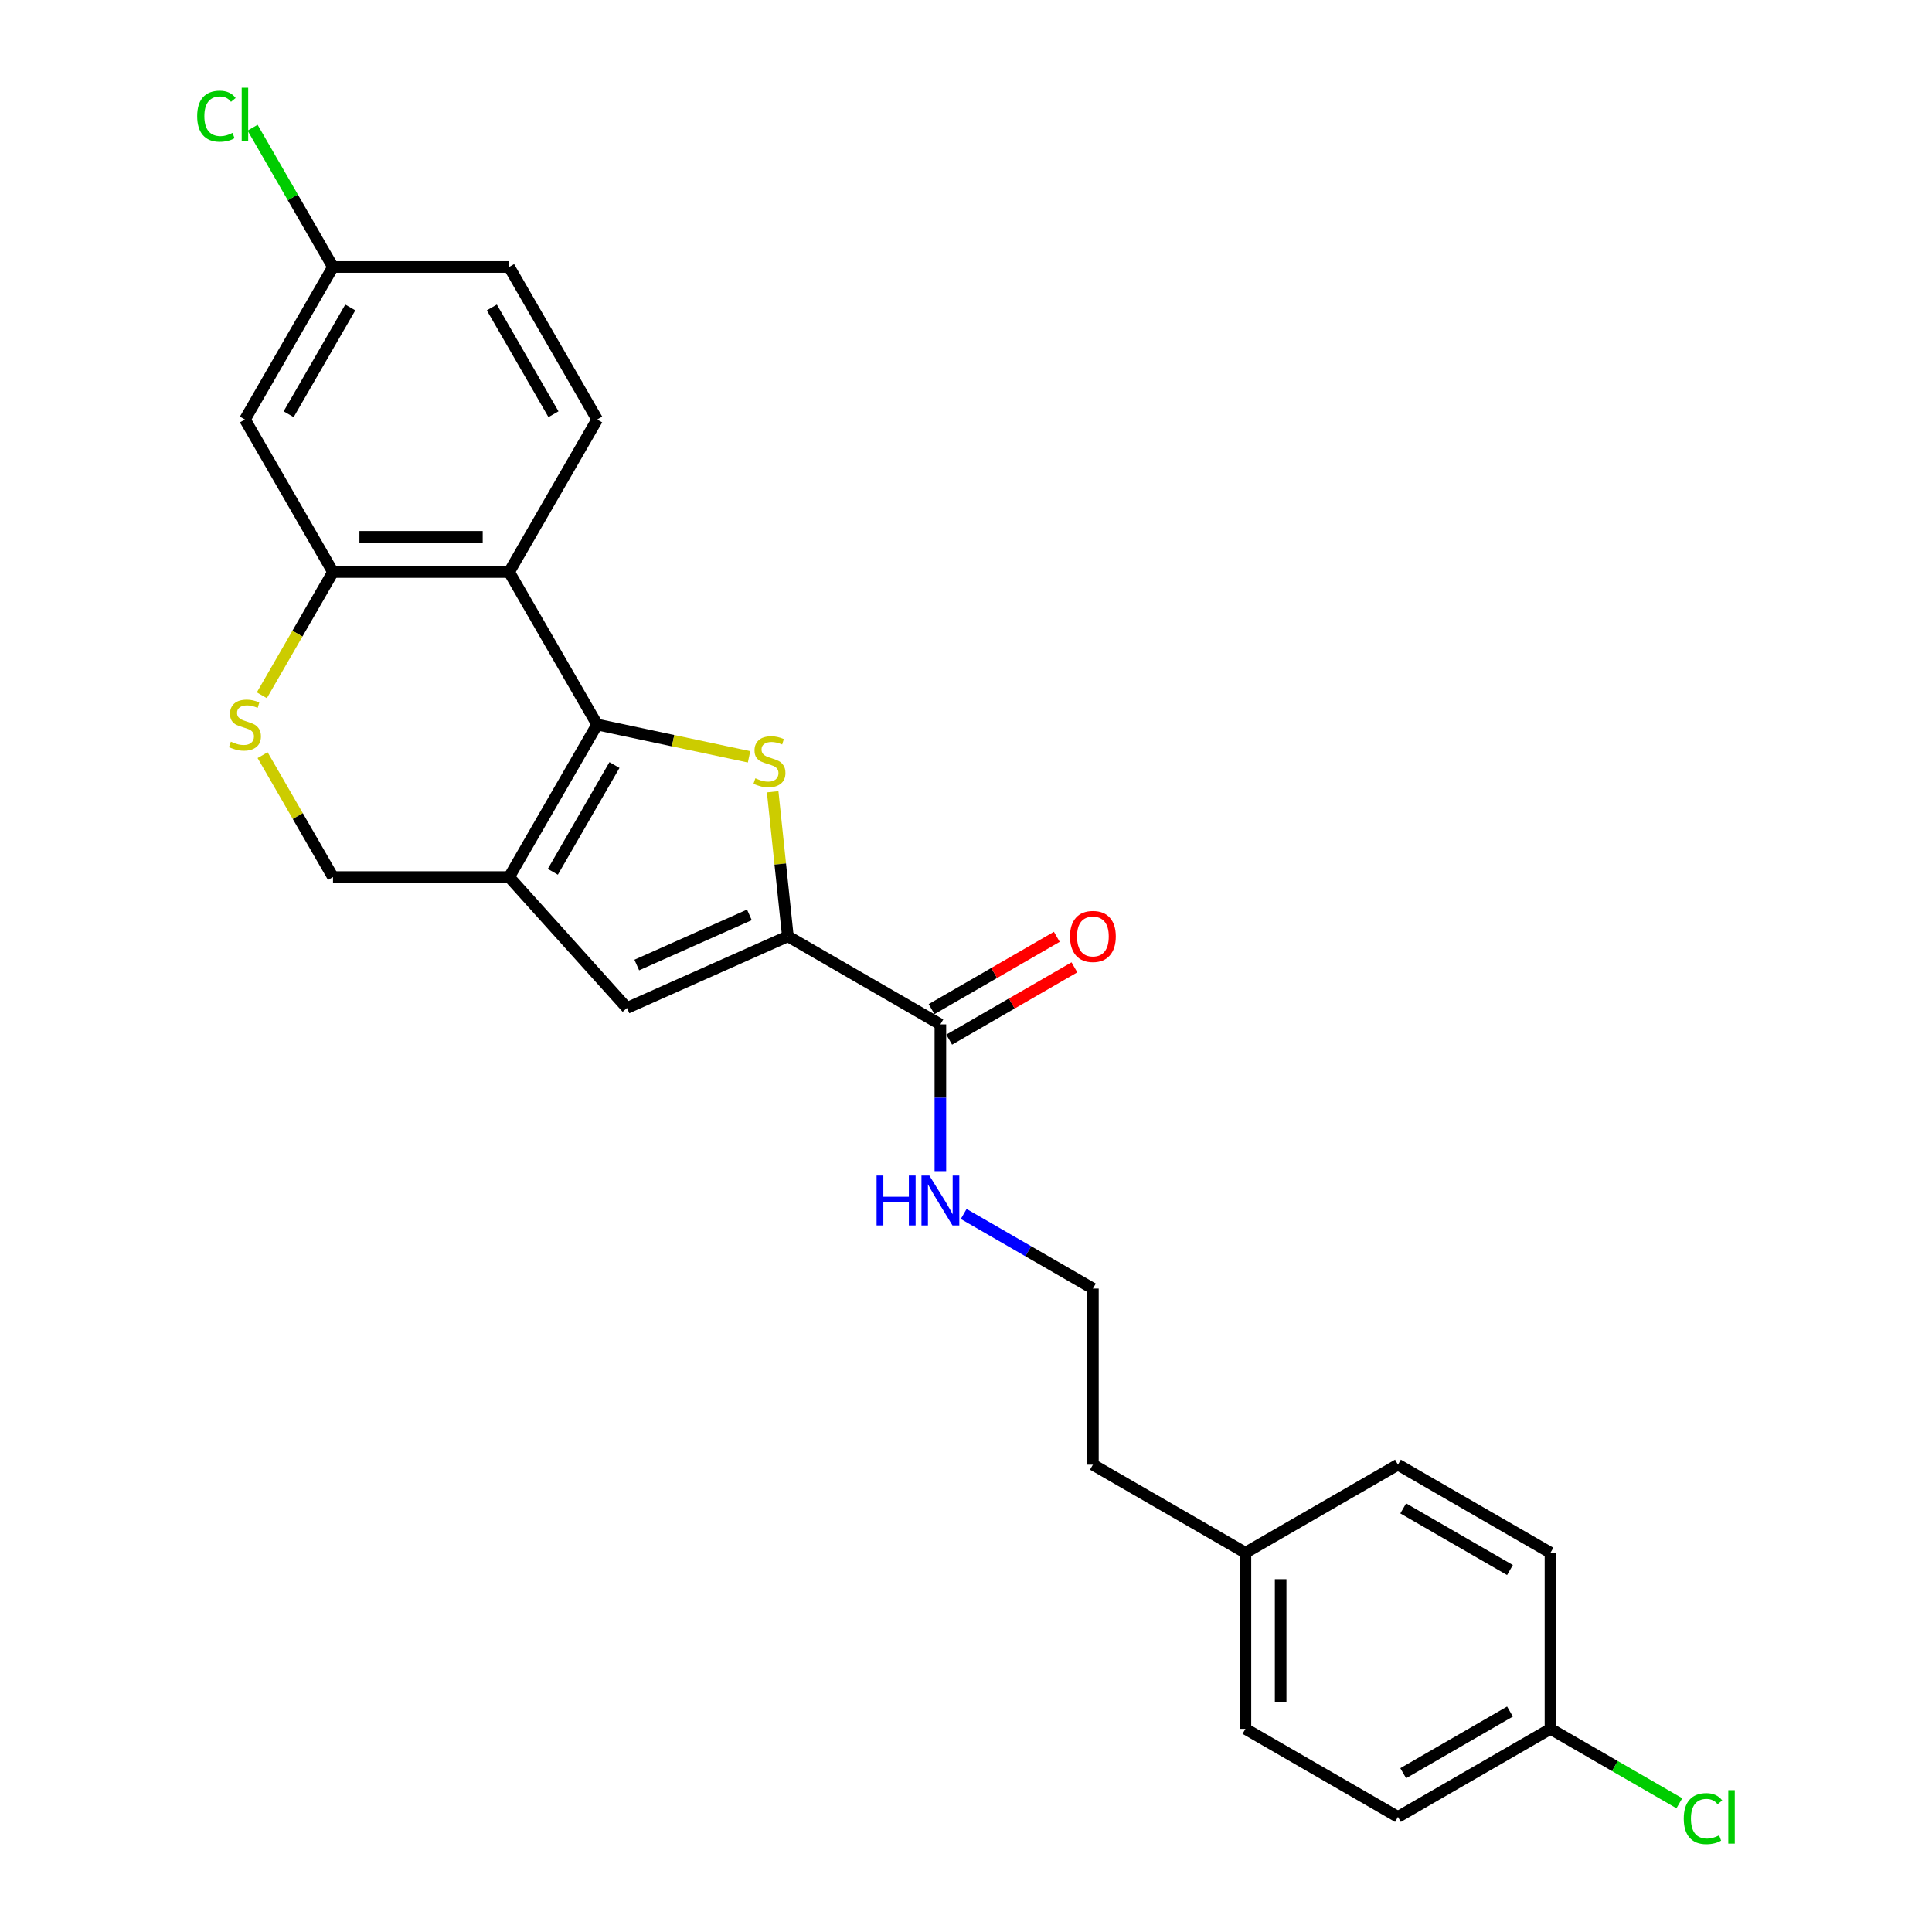 <?xml version='1.0' encoding='iso-8859-1'?>
<svg version='1.1' baseProfile='full'
              xmlns='http://www.w3.org/2000/svg'
                      xmlns:rdkit='http://www.rdkit.org/xml'
                      xmlns:xlink='http://www.w3.org/1999/xlink'
                  xml:space='preserve'
width='1000px' height='1000px' viewBox='0 0 1000 1000'>
<!-- END OF HEADER -->
<rect style='opacity:1.0;fill:#FFFFFF;stroke:none' width='1000' height='1000' x='0' y='0'> </rect>
<path class='bond-0' d='M 309.097,375.025 L 348.402,383.38' style='fill:none;fill-rule:evenodd;stroke:#000000;stroke-width:6px;stroke-linecap:butt;stroke-linejoin:miter;stroke-opacity:1' />
<path class='bond-0' d='M 348.402,383.38 L 387.708,391.734' style='fill:none;fill-rule:evenodd;stroke:#CCCC00;stroke-width:6px;stroke-linecap:butt;stroke-linejoin:miter;stroke-opacity:1' />
<path class='bond-1' d='M 309.097,375.025 L 263.518,453.971' style='fill:none;fill-rule:evenodd;stroke:#000000;stroke-width:6px;stroke-linecap:butt;stroke-linejoin:miter;stroke-opacity:1' />
<path class='bond-1' d='M 318.049,395.983 L 286.144,451.245' style='fill:none;fill-rule:evenodd;stroke:#000000;stroke-width:6px;stroke-linecap:butt;stroke-linejoin:miter;stroke-opacity:1' />
<path class='bond-3' d='M 309.097,375.025 L 263.518,296.079' style='fill:none;fill-rule:evenodd;stroke:#000000;stroke-width:6px;stroke-linecap:butt;stroke-linejoin:miter;stroke-opacity:1' />
<path class='bond-2' d='M 399.929,409.821 L 403.861,447.229' style='fill:none;fill-rule:evenodd;stroke:#CCCC00;stroke-width:6px;stroke-linecap:butt;stroke-linejoin:miter;stroke-opacity:1' />
<path class='bond-2' d='M 403.861,447.229 L 407.793,484.637' style='fill:none;fill-rule:evenodd;stroke:#000000;stroke-width:6px;stroke-linecap:butt;stroke-linejoin:miter;stroke-opacity:1' />
<path class='bond-4' d='M 263.518,453.971 L 324.515,521.715' style='fill:none;fill-rule:evenodd;stroke:#000000;stroke-width:6px;stroke-linecap:butt;stroke-linejoin:miter;stroke-opacity:1' />
<path class='bond-8' d='M 263.518,453.971 L 172.359,453.971' style='fill:none;fill-rule:evenodd;stroke:#000000;stroke-width:6px;stroke-linecap:butt;stroke-linejoin:miter;stroke-opacity:1' />
<path class='bond-7' d='M 407.793,484.637 L 486.738,530.217' style='fill:none;fill-rule:evenodd;stroke:#000000;stroke-width:6px;stroke-linecap:butt;stroke-linejoin:miter;stroke-opacity:1' />
<path class='bond-26' d='M 407.793,484.637 L 324.515,521.715' style='fill:none;fill-rule:evenodd;stroke:#000000;stroke-width:6px;stroke-linecap:butt;stroke-linejoin:miter;stroke-opacity:1' />
<path class='bond-26' d='M 387.885,473.544 L 329.591,499.498' style='fill:none;fill-rule:evenodd;stroke:#000000;stroke-width:6px;stroke-linecap:butt;stroke-linejoin:miter;stroke-opacity:1' />
<path class='bond-5' d='M 263.518,296.079 L 172.359,296.079' style='fill:none;fill-rule:evenodd;stroke:#000000;stroke-width:6px;stroke-linecap:butt;stroke-linejoin:miter;stroke-opacity:1' />
<path class='bond-5' d='M 249.844,277.848 L 186.033,277.848' style='fill:none;fill-rule:evenodd;stroke:#000000;stroke-width:6px;stroke-linecap:butt;stroke-linejoin:miter;stroke-opacity:1' />
<path class='bond-9' d='M 263.518,296.079 L 309.097,217.133' style='fill:none;fill-rule:evenodd;stroke:#000000;stroke-width:6px;stroke-linecap:butt;stroke-linejoin:miter;stroke-opacity:1' />
<path class='bond-6' d='M 172.359,296.079 L 153.943,327.977' style='fill:none;fill-rule:evenodd;stroke:#000000;stroke-width:6px;stroke-linecap:butt;stroke-linejoin:miter;stroke-opacity:1' />
<path class='bond-6' d='M 153.943,327.977 L 135.527,359.874' style='fill:none;fill-rule:evenodd;stroke:#CCCC00;stroke-width:6px;stroke-linecap:butt;stroke-linejoin:miter;stroke-opacity:1' />
<path class='bond-10' d='M 172.359,296.079 L 126.78,217.133' style='fill:none;fill-rule:evenodd;stroke:#000000;stroke-width:6px;stroke-linecap:butt;stroke-linejoin:miter;stroke-opacity:1' />
<path class='bond-25' d='M 135.927,390.868 L 154.143,422.42' style='fill:none;fill-rule:evenodd;stroke:#CCCC00;stroke-width:6px;stroke-linecap:butt;stroke-linejoin:miter;stroke-opacity:1' />
<path class='bond-25' d='M 154.143,422.42 L 172.359,453.971' style='fill:none;fill-rule:evenodd;stroke:#000000;stroke-width:6px;stroke-linecap:butt;stroke-linejoin:miter;stroke-opacity:1' />
<path class='bond-11' d='M 491.296,538.111 L 523.704,519.401' style='fill:none;fill-rule:evenodd;stroke:#000000;stroke-width:6px;stroke-linecap:butt;stroke-linejoin:miter;stroke-opacity:1' />
<path class='bond-11' d='M 523.704,519.401 L 556.112,500.69' style='fill:none;fill-rule:evenodd;stroke:#FF0000;stroke-width:6px;stroke-linecap:butt;stroke-linejoin:miter;stroke-opacity:1' />
<path class='bond-11' d='M 482.18,522.322 L 514.589,503.611' style='fill:none;fill-rule:evenodd;stroke:#000000;stroke-width:6px;stroke-linecap:butt;stroke-linejoin:miter;stroke-opacity:1' />
<path class='bond-11' d='M 514.589,503.611 L 546.997,484.901' style='fill:none;fill-rule:evenodd;stroke:#FF0000;stroke-width:6px;stroke-linecap:butt;stroke-linejoin:miter;stroke-opacity:1' />
<path class='bond-12' d='M 486.738,530.217 L 486.738,568.203' style='fill:none;fill-rule:evenodd;stroke:#000000;stroke-width:6px;stroke-linecap:butt;stroke-linejoin:miter;stroke-opacity:1' />
<path class='bond-12' d='M 486.738,568.203 L 486.738,606.188' style='fill:none;fill-rule:evenodd;stroke:#0000FF;stroke-width:6px;stroke-linecap:butt;stroke-linejoin:miter;stroke-opacity:1' />
<path class='bond-14' d='M 309.097,217.133 L 263.518,138.188' style='fill:none;fill-rule:evenodd;stroke:#000000;stroke-width:6px;stroke-linecap:butt;stroke-linejoin:miter;stroke-opacity:1' />
<path class='bond-14' d='M 286.471,214.407 L 254.566,159.145' style='fill:none;fill-rule:evenodd;stroke:#000000;stroke-width:6px;stroke-linecap:butt;stroke-linejoin:miter;stroke-opacity:1' />
<path class='bond-27' d='M 126.78,217.133 L 172.359,138.188' style='fill:none;fill-rule:evenodd;stroke:#000000;stroke-width:6px;stroke-linecap:butt;stroke-linejoin:miter;stroke-opacity:1' />
<path class='bond-27' d='M 149.406,214.407 L 181.311,159.145' style='fill:none;fill-rule:evenodd;stroke:#000000;stroke-width:6px;stroke-linecap:butt;stroke-linejoin:miter;stroke-opacity:1' />
<path class='bond-23' d='M 498.808,628.344 L 532.246,647.649' style='fill:none;fill-rule:evenodd;stroke:#0000FF;stroke-width:6px;stroke-linecap:butt;stroke-linejoin:miter;stroke-opacity:1' />
<path class='bond-23' d='M 532.246,647.649 L 565.684,666.955' style='fill:none;fill-rule:evenodd;stroke:#000000;stroke-width:6px;stroke-linecap:butt;stroke-linejoin:miter;stroke-opacity:1' />
<path class='bond-13' d='M 172.359,138.188 L 263.518,138.188' style='fill:none;fill-rule:evenodd;stroke:#000000;stroke-width:6px;stroke-linecap:butt;stroke-linejoin:miter;stroke-opacity:1' />
<path class='bond-16' d='M 172.359,138.188 L 151.548,102.141' style='fill:none;fill-rule:evenodd;stroke:#000000;stroke-width:6px;stroke-linecap:butt;stroke-linejoin:miter;stroke-opacity:1' />
<path class='bond-16' d='M 151.548,102.141 L 130.736,66.094' style='fill:none;fill-rule:evenodd;stroke:#00CC00;stroke-width:6px;stroke-linecap:butt;stroke-linejoin:miter;stroke-opacity:1' />
<path class='bond-15' d='M 802.522,894.852 L 723.576,940.431' style='fill:none;fill-rule:evenodd;stroke:#000000;stroke-width:6px;stroke-linecap:butt;stroke-linejoin:miter;stroke-opacity:1' />
<path class='bond-15' d='M 781.564,885.899 L 726.302,917.805' style='fill:none;fill-rule:evenodd;stroke:#000000;stroke-width:6px;stroke-linecap:butt;stroke-linejoin:miter;stroke-opacity:1' />
<path class='bond-18' d='M 802.522,894.852 L 835.878,914.11' style='fill:none;fill-rule:evenodd;stroke:#000000;stroke-width:6px;stroke-linecap:butt;stroke-linejoin:miter;stroke-opacity:1' />
<path class='bond-18' d='M 835.878,914.11 L 869.234,933.368' style='fill:none;fill-rule:evenodd;stroke:#00CC00;stroke-width:6px;stroke-linecap:butt;stroke-linejoin:miter;stroke-opacity:1' />
<path class='bond-28' d='M 802.522,894.852 L 802.522,803.693' style='fill:none;fill-rule:evenodd;stroke:#000000;stroke-width:6px;stroke-linecap:butt;stroke-linejoin:miter;stroke-opacity:1' />
<path class='bond-17' d='M 644.63,803.693 L 565.684,758.114' style='fill:none;fill-rule:evenodd;stroke:#000000;stroke-width:6px;stroke-linecap:butt;stroke-linejoin:miter;stroke-opacity:1' />
<path class='bond-21' d='M 644.63,803.693 L 723.576,758.114' style='fill:none;fill-rule:evenodd;stroke:#000000;stroke-width:6px;stroke-linecap:butt;stroke-linejoin:miter;stroke-opacity:1' />
<path class='bond-22' d='M 644.63,803.693 L 644.63,894.852' style='fill:none;fill-rule:evenodd;stroke:#000000;stroke-width:6px;stroke-linecap:butt;stroke-linejoin:miter;stroke-opacity:1' />
<path class='bond-22' d='M 662.862,817.367 L 662.862,881.178' style='fill:none;fill-rule:evenodd;stroke:#000000;stroke-width:6px;stroke-linecap:butt;stroke-linejoin:miter;stroke-opacity:1' />
<path class='bond-19' d='M 723.576,940.431 L 644.63,894.852' style='fill:none;fill-rule:evenodd;stroke:#000000;stroke-width:6px;stroke-linecap:butt;stroke-linejoin:miter;stroke-opacity:1' />
<path class='bond-20' d='M 802.522,803.693 L 723.576,758.114' style='fill:none;fill-rule:evenodd;stroke:#000000;stroke-width:6px;stroke-linecap:butt;stroke-linejoin:miter;stroke-opacity:1' />
<path class='bond-20' d='M 781.564,812.645 L 726.302,780.74' style='fill:none;fill-rule:evenodd;stroke:#000000;stroke-width:6px;stroke-linecap:butt;stroke-linejoin:miter;stroke-opacity:1' />
<path class='bond-24' d='M 565.684,666.955 L 565.684,758.114' style='fill:none;fill-rule:evenodd;stroke:#000000;stroke-width:6px;stroke-linecap:butt;stroke-linejoin:miter;stroke-opacity:1' />
<path  class='atom-1' d='M 390.971 402.839
Q 391.263 402.948, 392.466 403.459
Q 393.669 403.969, 394.982 404.297
Q 396.331 404.589, 397.644 404.589
Q 400.087 404.589, 401.509 403.422
Q 402.931 402.219, 402.931 400.14
Q 402.931 398.718, 402.202 397.843
Q 401.509 396.968, 400.415 396.494
Q 399.321 396.02, 397.498 395.473
Q 395.201 394.78, 393.815 394.124
Q 392.466 393.468, 391.482 392.082
Q 390.534 390.696, 390.534 388.363
Q 390.534 385.117, 392.721 383.112
Q 394.946 381.106, 399.321 381.106
Q 402.311 381.106, 405.702 382.528
L 404.864 385.336
Q 401.764 384.06, 399.431 384.06
Q 396.915 384.06, 395.529 385.117
Q 394.144 386.138, 394.18 387.925
Q 394.18 389.311, 394.873 390.149
Q 395.602 390.988, 396.623 391.462
Q 397.68 391.936, 399.431 392.483
Q 401.764 393.212, 403.15 393.942
Q 404.536 394.671, 405.52 396.166
Q 406.541 397.624, 406.541 400.14
Q 406.541 403.714, 404.135 405.646
Q 401.764 407.542, 397.79 407.542
Q 395.493 407.542, 393.742 407.032
Q 392.029 406.558, 389.987 405.719
L 390.971 402.839
' fill='#CCCC00'/>
<path  class='atom-7' d='M 119.487 383.886
Q 119.779 383.995, 120.982 384.506
Q 122.185 385.016, 123.498 385.344
Q 124.847 385.636, 126.16 385.636
Q 128.603 385.636, 130.025 384.469
Q 131.447 383.266, 131.447 381.187
Q 131.447 379.765, 130.718 378.89
Q 130.025 378.015, 128.931 377.541
Q 127.837 377.067, 126.014 376.52
Q 123.717 375.827, 122.331 375.171
Q 120.982 374.515, 119.997 373.129
Q 119.049 371.743, 119.049 369.41
Q 119.049 366.164, 121.237 364.159
Q 123.462 362.153, 127.837 362.153
Q 130.827 362.153, 134.218 363.576
L 133.38 366.383
Q 130.28 365.107, 127.947 365.107
Q 125.431 365.107, 124.045 366.164
Q 122.659 367.185, 122.696 368.972
Q 122.696 370.358, 123.389 371.196
Q 124.118 372.035, 125.139 372.509
Q 126.196 372.983, 127.947 373.53
Q 130.28 374.259, 131.666 374.989
Q 133.051 375.718, 134.036 377.213
Q 135.057 378.671, 135.057 381.187
Q 135.057 384.761, 132.65 386.693
Q 130.28 388.589, 126.306 388.589
Q 124.008 388.589, 122.258 388.079
Q 120.544 387.605, 118.502 386.766
L 119.487 383.886
' fill='#CCCC00'/>
<path  class='atom-12' d='M 553.834 484.71
Q 553.834 478.512, 556.896 475.047
Q 559.959 471.583, 565.684 471.583
Q 571.409 471.583, 574.472 475.047
Q 577.535 478.512, 577.535 484.71
Q 577.535 490.982, 574.435 494.555
Q 571.336 498.092, 565.684 498.092
Q 559.996 498.092, 556.896 494.555
Q 553.834 491.019, 553.834 484.71
M 565.684 495.175
Q 569.622 495.175, 571.737 492.55
Q 573.888 489.888, 573.888 484.71
Q 573.888 479.642, 571.737 477.089
Q 569.622 474.501, 565.684 474.501
Q 561.746 474.501, 559.595 477.053
Q 557.48 479.605, 557.48 484.71
Q 557.48 489.925, 559.595 492.55
Q 561.746 495.175, 565.684 495.175
' fill='#FF0000'/>
<path  class='atom-13' d='M 453.721 608.467
L 457.221 608.467
L 457.221 619.443
L 470.421 619.443
L 470.421 608.467
L 473.921 608.467
L 473.921 634.284
L 470.421 634.284
L 470.421 622.36
L 457.221 622.36
L 457.221 634.284
L 453.721 634.284
L 453.721 608.467
' fill='#0000FF'/>
<path  class='atom-13' d='M 481.032 608.467
L 489.491 622.141
Q 490.33 623.49, 491.679 625.933
Q 493.028 628.377, 493.101 628.522
L 493.101 608.467
L 496.529 608.467
L 496.529 634.284
L 492.992 634.284
L 483.912 619.334
Q 482.855 617.583, 481.725 615.578
Q 480.631 613.572, 480.303 612.952
L 480.303 634.284
L 476.948 634.284
L 476.948 608.467
L 481.032 608.467
' fill='#0000FF'/>
<path  class='atom-17' d='M 102.057 60.135
Q 102.057 53.718, 105.047 50.363
Q 108.074 46.972, 113.799 46.972
Q 119.122 46.972, 121.967 50.728
L 119.56 52.697
Q 117.482 49.962, 113.799 49.962
Q 109.897 49.962, 107.819 52.587
Q 105.777 55.176, 105.777 60.135
Q 105.777 65.24, 107.892 67.865
Q 110.043 70.491, 114.2 70.491
Q 117.044 70.491, 120.362 68.777
L 121.383 71.512
Q 120.034 72.387, 117.992 72.897
Q 115.95 73.408, 113.689 73.408
Q 108.074 73.408, 105.047 69.98
Q 102.057 66.553, 102.057 60.135
' fill='#00CC00'/>
<path  class='atom-17' d='M 125.102 45.404
L 128.457 45.404
L 128.457 73.08
L 125.102 73.08
L 125.102 45.404
' fill='#00CC00'/>
<path  class='atom-19' d='M 871.513 941.324
Q 871.513 934.907, 874.503 931.552
Q 877.529 928.161, 883.254 928.161
Q 888.578 928.161, 891.422 931.917
L 889.015 933.886
Q 886.937 931.151, 883.254 931.151
Q 879.352 931.151, 877.274 933.777
Q 875.232 936.365, 875.232 941.324
Q 875.232 946.429, 877.347 949.055
Q 879.498 951.68, 883.655 951.68
Q 886.499 951.68, 889.817 949.966
L 890.838 952.701
Q 889.489 953.576, 887.447 954.087
Q 885.405 954.597, 883.145 954.597
Q 877.529 954.597, 874.503 951.17
Q 871.513 947.742, 871.513 941.324
' fill='#00CC00'/>
<path  class='atom-19' d='M 894.558 926.593
L 897.912 926.593
L 897.912 954.269
L 894.558 954.269
L 894.558 926.593
' fill='#00CC00'/>
</svg>
